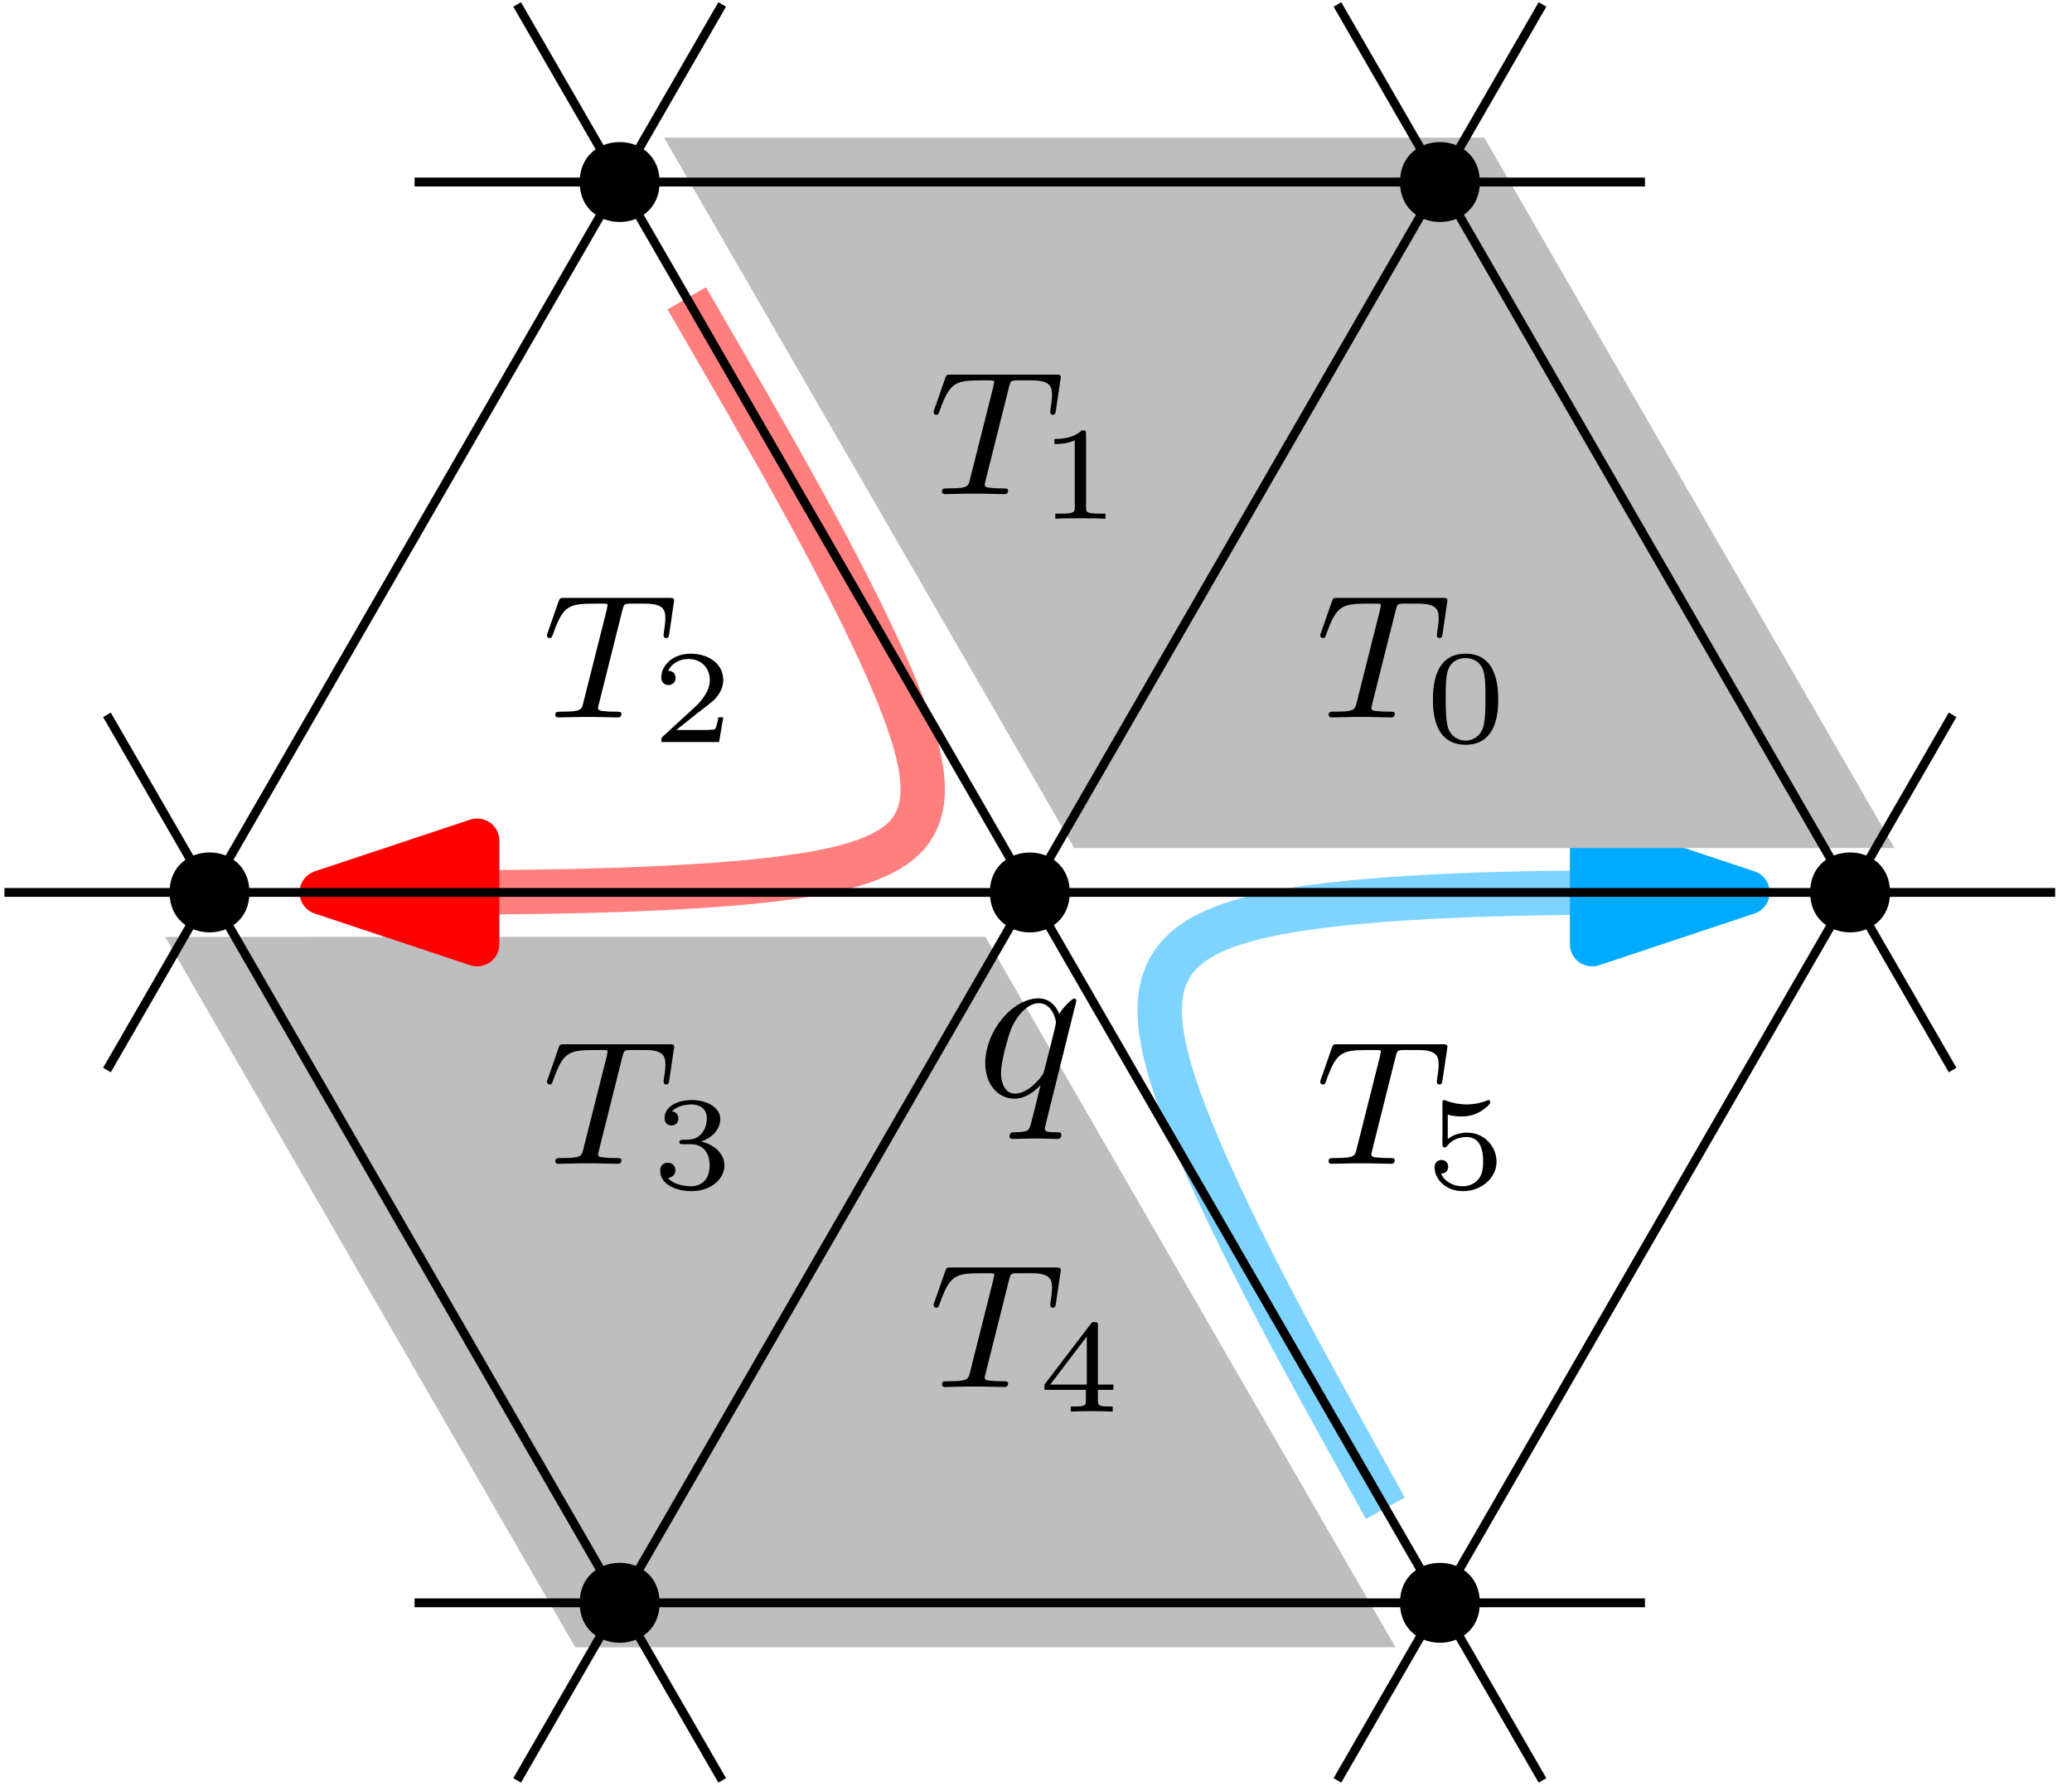 <?xml version="1.0" encoding="UTF-8"?>
<svg xmlns="http://www.w3.org/2000/svg" xmlns:xlink="http://www.w3.org/1999/xlink" width="140pt" height="121pt" viewBox="0 0 140 121" version="1.1">
<defs>
<g>
<symbol overflow="visible" id="glyph0-0">
<path style="stroke:none;" d="M 5.406 -7.234 C 5.516 -7.656 5.516 -7.688 6.016 -7.688 L 6.922 -7.688 C 8.156 -7.688 8.312 -7.297 8.312 -6.688 C 8.312 -6.391 8.234 -5.875 8.219 -5.828 C 8.203 -5.688 8.188 -5.578 8.188 -5.562 C 8.188 -5.406 8.297 -5.359 8.359 -5.359 C 8.5 -5.359 8.547 -5.438 8.578 -5.672 L 8.906 -7.906 C 8.906 -8.078 8.766 -8.078 8.547 -8.078 L 1.5 -8.078 C 1.203 -8.078 1.188 -8.078 1.094 -7.828 L 0.375 -5.766 C 0.344 -5.703 0.312 -5.609 0.312 -5.531 C 0.312 -5.438 0.391 -5.359 0.484 -5.359 C 0.625 -5.359 0.641 -5.422 0.719 -5.625 C 1.406 -7.547 1.75 -7.688 3.562 -7.688 L 4.031 -7.688 C 4.391 -7.688 4.406 -7.672 4.406 -7.578 C 4.406 -7.547 4.344 -7.297 4.344 -7.25 L 2.766 -0.984 C 2.656 -0.531 2.625 -0.391 1.375 -0.391 C 0.984 -0.391 0.875 -0.391 0.875 -0.172 C 0.875 -0.156 0.875 0 1.078 0 C 1.406 0 2.219 -0.031 2.547 -0.031 L 3.562 -0.031 C 3.891 -0.031 4.734 0 5.062 0 C 5.156 0 5.344 0 5.344 -0.234 C 5.344 -0.391 5.219 -0.391 4.891 -0.391 C 4.609 -0.391 4.5 -0.391 4.203 -0.422 C 3.812 -0.453 3.766 -0.5 3.766 -0.656 C 3.766 -0.703 3.781 -0.75 3.812 -0.875 Z M 5.406 -7.234 "/>
</symbol>
<symbol overflow="visible" id="glyph1-0">
<path style="stroke:none;" d="M 4.938 -2.859 C 4.938 -3.516 4.938 -5.969 2.734 -5.969 C 0.531 -5.969 0.531 -3.516 0.531 -2.859 C 0.531 -2.219 0.531 0.188 2.734 0.188 C 4.938 0.188 4.938 -2.219 4.938 -2.859 Z M 2.734 -0.094 C 2.359 -0.094 1.75 -0.281 1.531 -1.016 C 1.391 -1.547 1.391 -2.422 1.391 -2.984 C 1.391 -3.578 1.391 -4.266 1.516 -4.75 C 1.734 -5.562 2.422 -5.672 2.734 -5.672 C 3.141 -5.672 3.734 -5.484 3.938 -4.797 C 4.078 -4.328 4.078 -3.672 4.078 -2.984 C 4.078 -2.406 4.078 -1.5 3.922 -1 C 3.672 -0.219 3.031 -0.094 2.734 -0.094 Z M 2.734 -0.094 "/>
</symbol>
<symbol overflow="visible" id="glyph1-1">
<path style="stroke:none;" d="M 3.219 -5.688 C 3.219 -5.969 3.188 -5.969 2.922 -5.969 C 2.328 -5.391 1.406 -5.391 1.078 -5.391 L 1.078 -5.047 C 1.312 -5.047 1.906 -5.047 2.453 -5.297 L 2.453 -0.766 C 2.453 -0.469 2.453 -0.344 1.531 -0.344 L 1.141 -0.344 L 1.141 0 C 1.625 -0.031 2.328 -0.031 2.828 -0.031 C 3.344 -0.031 4.031 -0.031 4.531 0 L 4.531 -0.344 L 4.141 -0.344 C 3.219 -0.344 3.219 -0.469 3.219 -0.766 Z M 3.219 -5.688 "/>
</symbol>
<symbol overflow="visible" id="glyph1-2">
<path style="stroke:none;" d="M 4.828 -1.672 L 4.5 -1.672 C 4.469 -1.547 4.391 -0.953 4.25 -0.859 C 4.188 -0.812 3.469 -0.812 3.344 -0.812 L 1.656 -0.812 L 2.812 -1.734 C 3.109 -1.984 3.906 -2.562 4.188 -2.828 C 4.453 -3.094 4.828 -3.547 4.828 -4.188 C 4.828 -5.312 3.812 -5.969 2.609 -5.969 C 1.453 -5.969 0.641 -5.203 0.641 -4.359 C 0.641 -3.906 1.031 -3.844 1.125 -3.844 C 1.359 -3.844 1.609 -4.016 1.609 -4.328 C 1.609 -4.531 1.5 -4.812 1.109 -4.812 C 1.312 -5.281 1.859 -5.609 2.469 -5.609 C 3.422 -5.609 3.922 -4.922 3.922 -4.188 C 3.922 -3.547 3.5 -2.891 2.875 -2.328 L 0.75 -0.375 C 0.656 -0.281 0.641 -0.281 0.641 0 L 4.547 0 Z M 4.828 -1.672 "/>
</symbol>
<symbol overflow="visible" id="glyph1-3">
<path style="stroke:none;" d="M 2.641 -2.984 C 3.406 -2.984 3.906 -2.469 3.906 -1.547 C 3.906 -0.562 3.312 -0.141 2.656 -0.141 C 2.422 -0.141 1.5 -0.188 1.094 -0.703 C 1.438 -0.75 1.594 -0.984 1.594 -1.219 C 1.594 -1.531 1.375 -1.734 1.078 -1.734 C 0.828 -1.734 0.562 -1.578 0.562 -1.203 C 0.562 -0.312 1.547 0.188 2.688 0.188 C 4.016 0.188 4.906 -0.656 4.906 -1.547 C 4.906 -2.203 4.406 -2.891 3.344 -3.172 C 4.047 -3.406 4.625 -3.969 4.625 -4.703 C 4.625 -5.422 3.781 -5.969 2.703 -5.969 C 1.656 -5.969 0.859 -5.484 0.859 -4.75 C 0.859 -4.359 1.141 -4.25 1.328 -4.25 C 1.562 -4.25 1.797 -4.406 1.797 -4.734 C 1.797 -5 1.609 -5.172 1.359 -5.203 C 1.781 -5.672 2.594 -5.672 2.688 -5.672 C 3.141 -5.672 3.719 -5.453 3.719 -4.703 C 3.719 -4.219 3.438 -3.359 2.531 -3.297 C 2.375 -3.297 2.141 -3.281 2.047 -3.281 C 1.969 -3.266 1.859 -3.25 1.859 -3.125 C 1.859 -2.984 1.969 -2.984 2.109 -2.984 Z M 2.641 -2.984 "/>
</symbol>
<symbol overflow="visible" id="glyph1-4">
<path style="stroke:none;" d="M 5.062 -1.469 L 5.062 -1.828 L 4.016 -1.828 L 4.016 -5.781 C 4.016 -5.984 4.016 -6.047 3.781 -6.047 C 3.625 -6.047 3.609 -6.031 3.531 -5.922 L 0.406 -1.828 L 0.406 -1.469 L 3.203 -1.469 L 3.203 -0.75 C 3.203 -0.453 3.203 -0.344 2.453 -0.344 L 2.188 -0.344 L 2.188 0 C 2.375 -0.016 3.203 -0.031 3.609 -0.031 C 4 -0.031 4.844 -0.016 5.016 0 L 5.016 -0.344 L 4.766 -0.344 C 4.016 -0.344 4.016 -0.453 4.016 -0.75 L 4.016 -1.469 Z M 3.266 -5.078 L 3.266 -1.828 L 0.797 -1.828 Z M 3.266 -5.078 "/>
</symbol>
<symbol overflow="visible" id="glyph1-5">
<path style="stroke:none;" d="M 1.531 -4.984 C 1.828 -4.891 2.141 -4.859 2.438 -4.859 C 2.641 -4.859 3.141 -4.859 3.703 -5.172 C 3.859 -5.266 4.406 -5.625 4.406 -5.828 C 4.406 -5.938 4.328 -5.969 4.281 -5.969 C 4.266 -5.969 4.25 -5.969 4.156 -5.922 C 3.828 -5.797 3.375 -5.672 2.797 -5.672 C 2.344 -5.672 1.859 -5.766 1.469 -5.906 C 1.375 -5.953 1.344 -5.969 1.297 -5.969 C 1.172 -5.969 1.172 -5.859 1.172 -5.719 L 1.172 -3.031 C 1.172 -2.875 1.172 -2.766 1.344 -2.766 C 1.422 -2.766 1.438 -2.812 1.5 -2.875 C 1.734 -3.172 2.125 -3.469 2.828 -3.469 C 3.922 -3.469 3.922 -2.125 3.922 -1.844 C 3.922 -1.484 3.906 -0.984 3.609 -0.625 C 3.328 -0.281 2.922 -0.141 2.531 -0.141 C 1.906 -0.141 1.297 -0.469 1.078 -1 C 1.516 -1 1.562 -1.359 1.562 -1.469 C 1.562 -1.703 1.375 -1.922 1.109 -1.922 C 1.016 -1.922 0.641 -1.875 0.641 -1.422 C 0.641 -0.594 1.422 0.188 2.562 0.188 C 3.781 0.188 4.828 -0.688 4.828 -1.797 C 4.828 -2.828 4 -3.766 2.844 -3.766 C 2.266 -3.766 1.812 -3.562 1.531 -3.328 Z M 1.531 -4.984 "/>
</symbol>
<symbol overflow="visible" id="glyph2-0">
<path style="stroke:none;" d="M 6.75 -6.438 C 6.75 -6.5 6.703 -6.594 6.609 -6.594 C 6.438 -6.594 5.844 -5.984 5.594 -5.562 C 5.266 -6.359 4.672 -6.609 4.203 -6.609 C 2.438 -6.609 0.594 -4.391 0.594 -2.219 C 0.594 -0.766 1.484 0.172 2.562 0.172 C 3.219 0.172 3.797 -0.188 4.328 -0.734 C 4.203 -0.203 3.703 1.812 3.656 1.938 C 3.547 2.359 3.422 2.422 2.578 2.438 C 2.391 2.438 2.234 2.438 2.234 2.734 C 2.234 2.75 2.234 2.891 2.438 2.891 C 2.906 2.891 3.438 2.859 3.922 2.859 C 4.438 2.859 4.969 2.891 5.469 2.891 C 5.547 2.891 5.734 2.891 5.734 2.594 C 5.734 2.438 5.594 2.438 5.344 2.438 C 4.625 2.438 4.625 2.328 4.625 2.203 C 4.625 2.094 4.656 2 4.688 1.859 Z M 2.609 -0.172 C 1.719 -0.172 1.656 -1.312 1.656 -1.562 C 1.656 -2.281 2.094 -3.906 2.344 -4.547 C 2.812 -5.641 3.578 -6.281 4.203 -6.281 C 5.172 -6.281 5.375 -5.062 5.375 -4.953 C 5.375 -4.875 4.562 -1.594 4.516 -1.531 C 4.281 -1.125 3.453 -0.172 2.609 -0.172 Z M 2.609 -0.172 "/>
</symbol>
</g>
</defs>
<g id="surface1">
<path style=" stroke:none;fill-rule:evenodd;fill:rgb(74.5%,74.5%,74.5%);fill-opacity:1;" d="M 94.293 111.305 L 66.582 63.301 L 11.156 63.305 L 38.867 111.305 L 93.582 111.301 "/>
<path style="fill:none;stroke-width:2;stroke-linecap:butt;stroke-linejoin:round;stroke:rgb(0%,66.7%,100%);stroke-opacity:0.5;stroke-miterlimit:10;" d="M 144.016 676.261 C 144.016 676.261 144.016 676.261 142.014 679.884 C 140.011 683.509 136.006 690.753 134.501 695.376 C 132.995 700.001 133.99 702.001 138.711 703.001 C 143.433 704.001 151.881 704.001 156.105 704.001 C 160.329 704.001 160.329 704.001 160.329 704.001 " transform="matrix(1.5,0,0,-1.5,-122.419,1116.302)"/>
<path style="fill-rule:evenodd;fill:rgb(0%,66.7%,100%);fill-opacity:1;stroke-width:2;stroke-linecap:butt;stroke-linejoin:round;stroke:rgb(0%,66.7%,100%);stroke-opacity:1;stroke-miterlimit:10;" d="M 160.329 704.001 L 153.329 706.331 L 153.329 701.67 Z M 160.329 704.001 " transform="matrix(1.5,0,0,-1.5,-122.419,1116.302)"/>
<path style=" stroke:none;fill-rule:evenodd;fill:rgb(74.5%,74.5%,74.5%);fill-opacity:1;" d="M 44.867 9.301 L 72.582 57.301 L 128.008 57.301 L 100.293 9.301 L 45.582 9.301 "/>
<path style="fill:none;stroke-width:2;stroke-linecap:butt;stroke-linejoin:round;stroke:rgb(100%,0%,0%);stroke-opacity:0.5;stroke-miterlimit:10;" d="M 112.547 730.764 C 112.547 730.764 112.547 730.764 114.639 727.144 C 116.727 723.524 120.907 716.285 122.487 711.824 C 124.068 707.363 123.047 705.68 118.217 704.842 C 113.386 704.001 104.745 704.001 100.425 704.001 C 96.105 704.001 96.105 704.001 96.105 704.001 " transform="matrix(1.5,0,0,-1.5,-122.419,1116.302)"/>
<path style="fill-rule:evenodd;fill:rgb(100%,0%,0%);fill-opacity:1;stroke-width:2;stroke-linecap:butt;stroke-linejoin:round;stroke:rgb(100%,0%,0%);stroke-opacity:1;stroke-miterlimit:10;" d="M 96.105 704.001 L 103.105 701.67 L 103.107 706.331 Z M 96.105 704.001 " transform="matrix(1.5,0,0,-1.5,-122.419,1116.302)"/>
<path style=" stroke:none;fill-rule:evenodd;fill:rgb(0%,0%,0%);fill-opacity:1;" d="M 44.57 12.301 C 44.57 8.699 39.168 8.699 39.168 12.301 C 39.168 15.898 44.57 15.898 44.57 12.301 Z M 44.57 12.301 "/>
<path style=" stroke:none;fill-rule:evenodd;fill:rgb(0%,0%,0%);fill-opacity:1;" d="M 99.992 12.301 C 99.992 8.699 94.594 8.699 94.594 12.301 C 94.594 15.898 99.992 15.898 99.992 12.301 Z M 99.992 12.301 "/>
<path style=" stroke:none;fill-rule:evenodd;fill:rgb(0%,0%,0%);fill-opacity:1;" d="M 127.707 60.301 C 127.707 56.699 122.305 56.699 122.305 60.301 C 122.305 63.898 127.707 63.898 127.707 60.301 Z M 127.707 60.301 "/>
<path style=" stroke:none;fill-rule:evenodd;fill:rgb(0%,0%,0%);fill-opacity:1;" d="M 99.992 108.301 C 99.992 104.699 94.594 104.699 94.594 108.301 C 94.594 111.898 99.992 111.898 99.992 108.301 Z M 99.992 108.301 "/>
<path style=" stroke:none;fill-rule:evenodd;fill:rgb(0%,0%,0%);fill-opacity:1;" d="M 44.57 108.301 C 44.57 104.699 39.168 104.699 39.168 108.301 C 39.168 111.898 44.57 111.898 44.57 108.301 Z M 44.57 108.301 "/>
<path style=" stroke:none;fill-rule:evenodd;fill:rgb(0%,0%,0%);fill-opacity:1;" d="M 16.855 60.301 C 16.855 56.699 11.457 56.699 11.457 60.301 C 11.457 63.898 16.855 63.898 16.855 60.301 Z M 16.855 60.301 "/>
<path style="fill:none;stroke-width:0.4;stroke-linecap:butt;stroke-linejoin:round;stroke:rgb(0%,0%,0%);stroke-opacity:1;stroke-miterlimit:10;" d="M 169.568 696.001 L 141.857 744.001 " transform="matrix(1.5,0,0,-1.5,-122.419,1116.302)"/>
<path style="fill:none;stroke-width:0.4;stroke-linecap:butt;stroke-linejoin:round;stroke:rgb(0%,0%,0%);stroke-opacity:1;stroke-miterlimit:10;" d="M 155.711 736.001 L 100.287 736.001 " transform="matrix(1.5,0,0,-1.5,-122.419,1116.302)"/>
<path style="fill:none;stroke-width:0.4;stroke-linecap:butt;stroke-linejoin:round;stroke:rgb(0%,0%,0%);stroke-opacity:1;stroke-miterlimit:10;" d="M 114.144 744.001 L 86.43 696.001 " transform="matrix(1.5,0,0,-1.5,-122.419,1116.302)"/>
<path style="fill:none;stroke-width:0.4;stroke-linecap:butt;stroke-linejoin:round;stroke:rgb(0%,0%,0%);stroke-opacity:1;stroke-miterlimit:10;" d="M 86.43 712.001 L 114.144 664.001 " transform="matrix(1.5,0,0,-1.5,-122.419,1116.302)"/>
<path style="fill:none;stroke-width:0.4;stroke-linecap:butt;stroke-linejoin:round;stroke:rgb(0%,0%,0%);stroke-opacity:1;stroke-miterlimit:10;" d="M 100.287 672.001 L 155.711 672.001 " transform="matrix(1.5,0,0,-1.5,-122.419,1116.302)"/>
<path style="fill:none;stroke-width:0.4;stroke-linecap:butt;stroke-linejoin:round;stroke:rgb(0%,0%,0%);stroke-opacity:1;stroke-miterlimit:10;" d="M 141.857 664.001 L 169.568 712.001 " transform="matrix(1.5,0,0,-1.5,-122.419,1116.302)"/>
<g style="fill:rgb(0%,0%,0%);fill-opacity:1;">
  <use xlink:href="#glyph0-0" x="88.896" y="48.475"/>
</g>
<g style="fill:rgb(0%,0%,0%);fill-opacity:1;">
  <use xlink:href="#glyph1-0" x="96.291" y="50.135"/>
</g>
<g style="fill:rgb(0%,0%,0%);fill-opacity:1;">
  <use xlink:href="#glyph0-0" x="62.77" y="33.389"/>
</g>
<g style="fill:rgb(0%,0%,0%);fill-opacity:1;">
  <use xlink:href="#glyph1-1" x="70.165" y="35.05"/>
</g>
<g style="fill:rgb(0%,0%,0%);fill-opacity:1;">
  <use xlink:href="#glyph0-0" x="36.645" y="48.476"/>
</g>
<g style="fill:rgb(0%,0%,0%);fill-opacity:1;">
  <use xlink:href="#glyph1-2" x="44.04" y="50.137"/>
</g>
<g style="fill:rgb(0%,0%,0%);fill-opacity:1;">
  <use xlink:href="#glyph0-0" x="36.648" y="78.637"/>
</g>
<g style="fill:rgb(0%,0%,0%);fill-opacity:1;">
  <use xlink:href="#glyph1-3" x="44.043" y="80.297"/>
</g>
<g style="fill:rgb(0%,0%,0%);fill-opacity:1;">
  <use xlink:href="#glyph0-0" x="62.772" y="93.719"/>
</g>
<g style="fill:rgb(0%,0%,0%);fill-opacity:1;">
  <use xlink:href="#glyph1-4" x="70.167" y="95.38"/>
</g>
<g style="fill:rgb(0%,0%,0%);fill-opacity:1;">
  <use xlink:href="#glyph0-0" x="88.894" y="78.637"/>
</g>
<g style="fill:rgb(0%,0%,0%);fill-opacity:1;">
  <use xlink:href="#glyph1-5" x="96.29" y="80.297"/>
</g>
<path style=" stroke:none;fill-rule:evenodd;fill:rgb(0%,0%,0%);fill-opacity:1;" d="M 72.281 60.301 C 72.281 56.703 66.883 56.703 66.883 60.301 C 66.883 63.902 72.281 63.902 72.281 60.301 Z M 72.281 60.301 "/>
<g style="fill:rgb(0%,0%,0%);fill-opacity:1;">
  <use xlink:href="#glyph2-0" x="65.978" y="74.065"/>
</g>
<path style="fill:none;stroke-width:0.4;stroke-linecap:butt;stroke-linejoin:round;stroke:rgb(0%,0%,0%);stroke-opacity:1;stroke-miterlimit:10;" d="M 151.094 664.001 L 128.001 704.001 L 174.188 704.001 " transform="matrix(1.5,0,0,-1.5,-122.419,1116.302)"/>
<path style="fill:none;stroke-width:0.4;stroke-linecap:butt;stroke-linejoin:round;stroke:rgb(0%,0%,0%);stroke-opacity:1;stroke-miterlimit:10;" d="M 104.907 744.001 L 128.001 704.001 L 151.094 744.001 " transform="matrix(1.5,0,0,-1.5,-122.419,1116.302)"/>
<path style="fill:none;stroke-width:0.4;stroke-linecap:butt;stroke-linejoin:round;stroke:rgb(0%,0%,0%);stroke-opacity:1;stroke-miterlimit:10;" d="M 81.813 704.001 L 128.001 704.001 L 104.907 664.001 " transform="matrix(1.5,0,0,-1.5,-122.419,1116.302)"/>
</g>
</svg>
